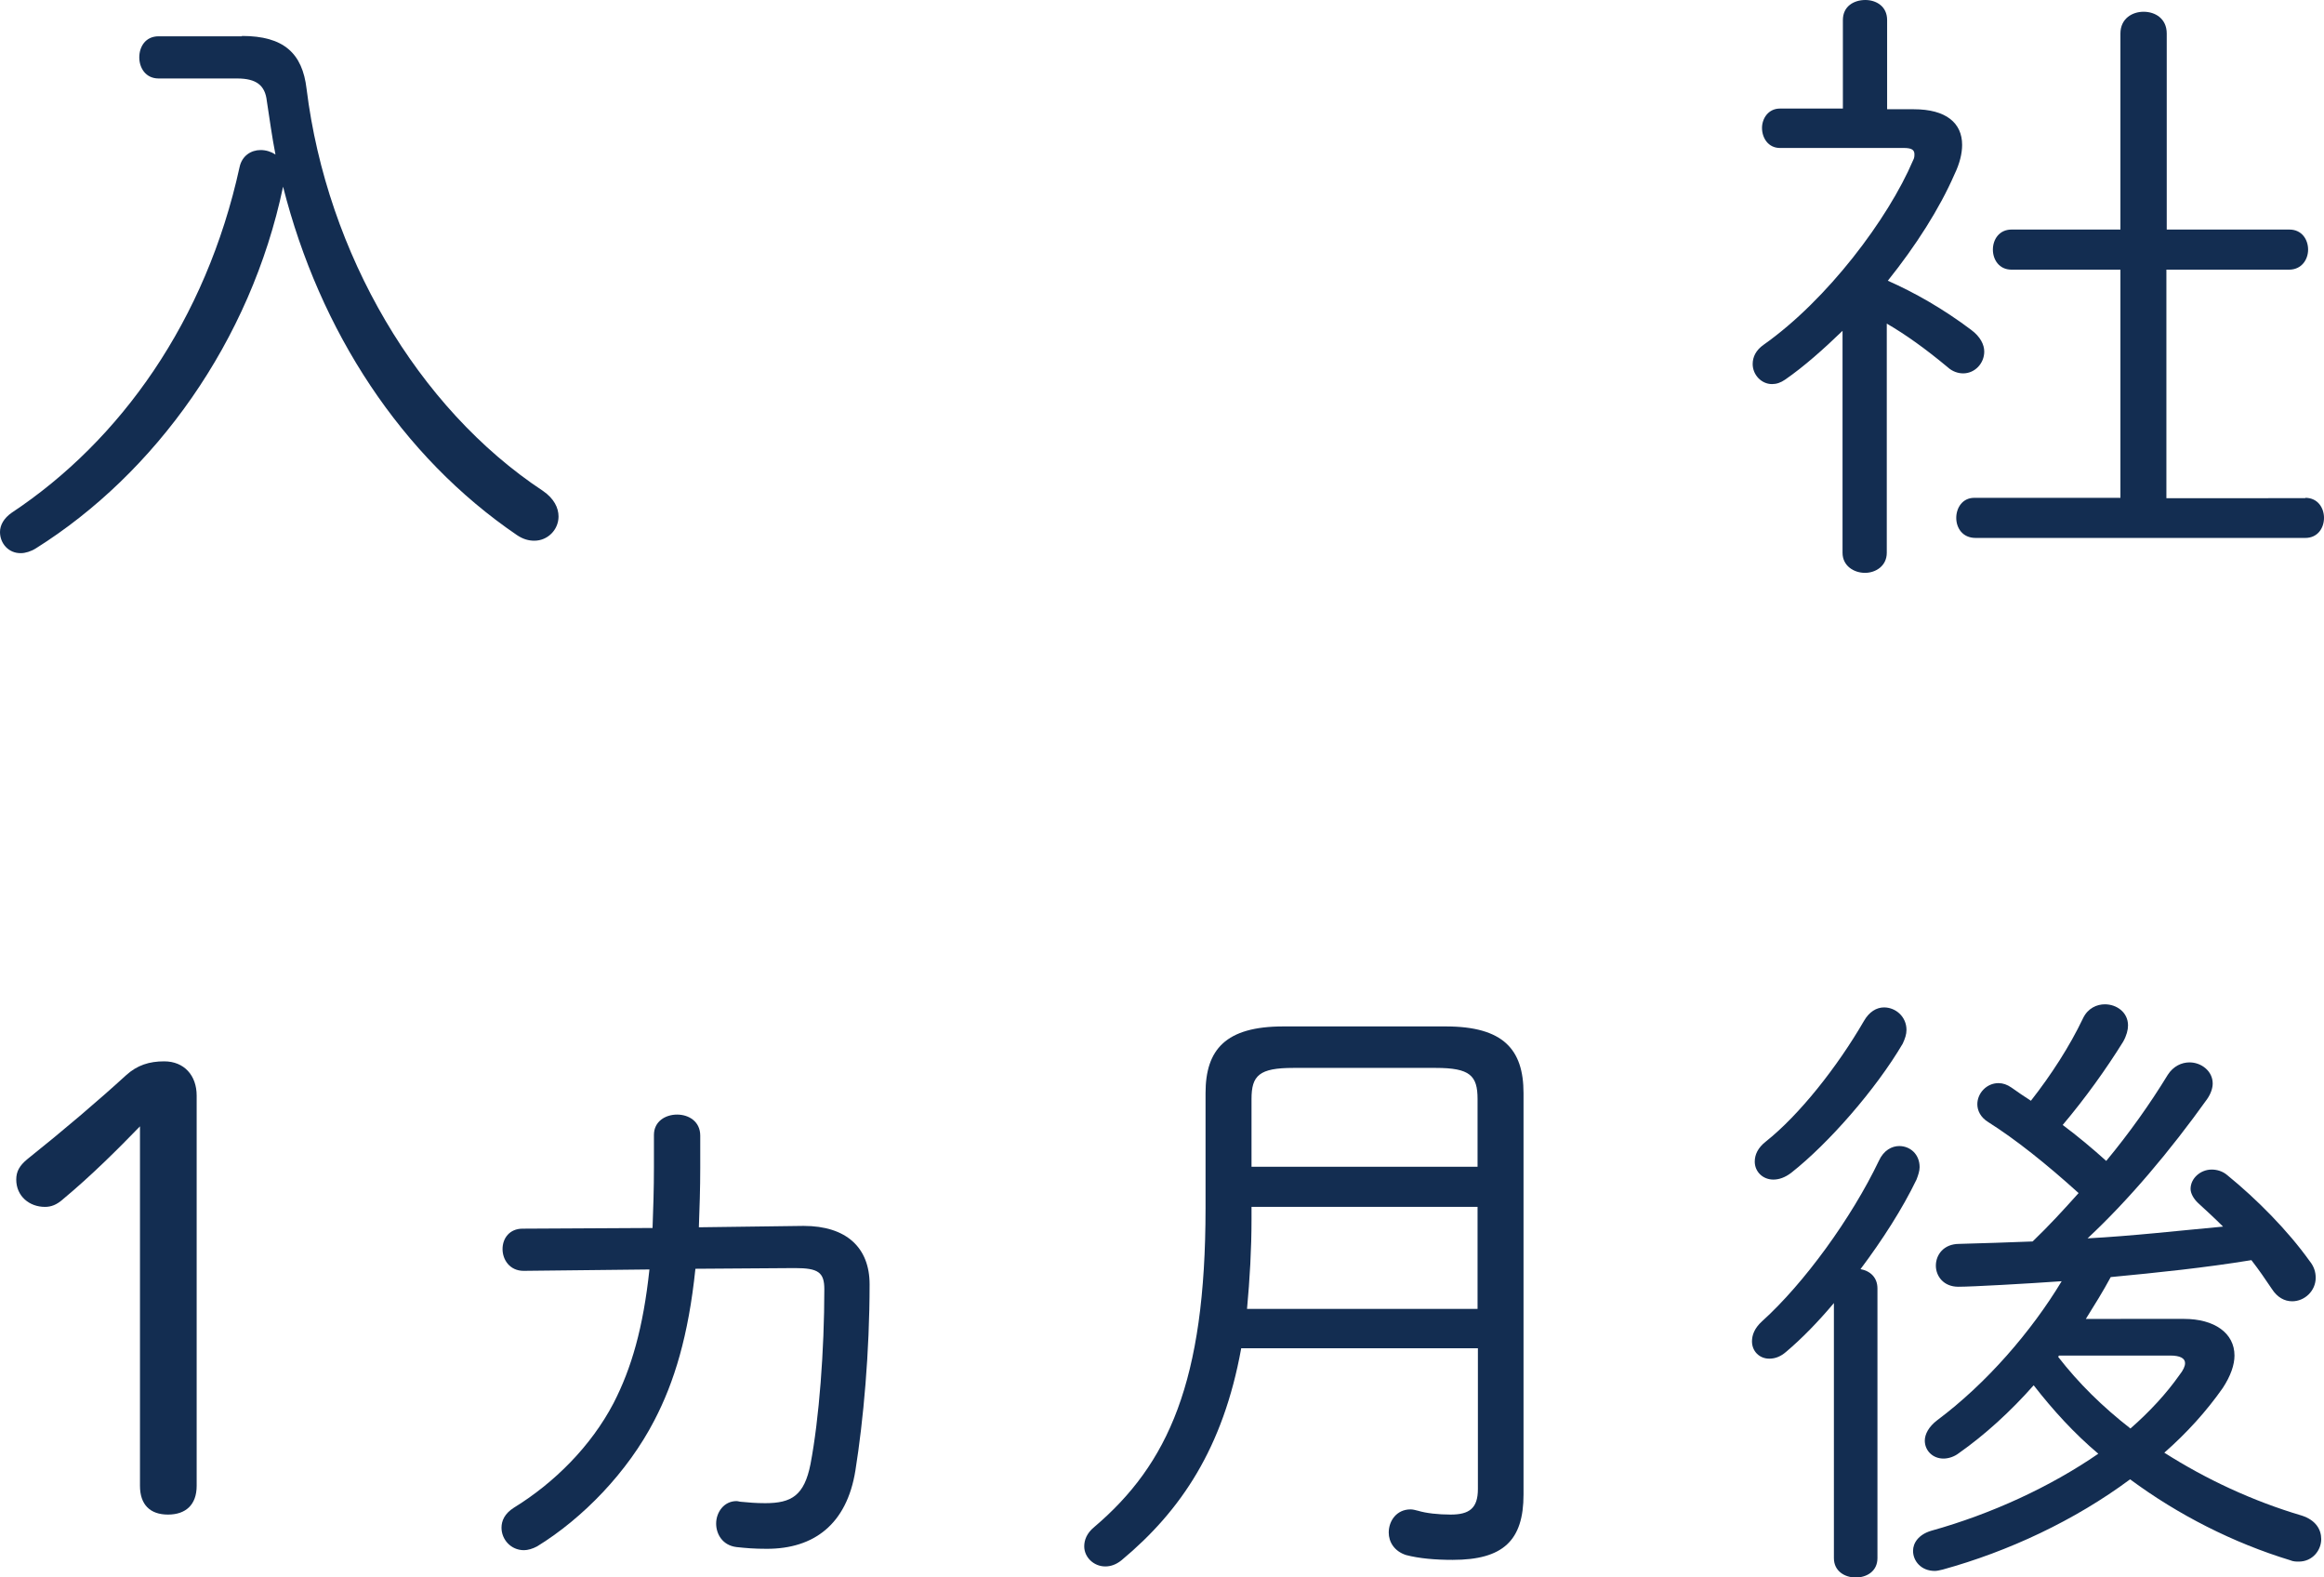 <!-- Generator: Adobe Illustrator 25.0.1, SVG Export Plug-In  -->
<svg version="1.1" xmlns="http://www.w3.org/2000/svg" xmlns:xlink="http://www.w3.org/1999/xlink" x="0px" y="0px" width="67.24px"
	 height="45.62px" viewBox="0 0 67.24 45.62" style="overflow:visible;enable-background:new 0 0 67.24 45.62;"
	 xml:space="preserve">
<style type="text/css">
	.st0{fill:#132D51;}
</style>
<defs>
</defs>
<path class="st0" d="M7,1.04c1.21,0,1.75,0.5,1.87,1.53c0.59,4.77,3.22,9.24,6.84,11.63c0.32,0.22,0.45,0.49,0.45,0.74
	c0,0.38-0.31,0.7-0.7,0.7c-0.16,0-0.32-0.04-0.5-0.16C11.61,13.2,9.25,9.58,8.19,5.4c-0.94,4.48-3.71,8.3-7.15,10.46
	c-0.14,0.09-0.31,0.14-0.43,0.14C0.25,16.01,0,15.72,0,15.39c0-0.2,0.11-0.4,0.34-0.56c3.15-2.09,5.62-5.56,6.59-9.99
	C7,4.5,7.27,4.34,7.54,4.34c0.16,0,0.31,0.05,0.43,0.13C7.87,3.96,7.8,3.44,7.72,2.92C7.67,2.47,7.42,2.27,6.86,2.27H4.59
	c-0.38,0-0.56-0.31-0.56-0.61c0-0.31,0.18-0.61,0.56-0.61H7z"/>
<path class="st0" d="M53.32,9.56c-0.56,0.54-1.12,1.04-1.67,1.42c-0.13,0.09-0.25,0.13-0.38,0.13c-0.31,0-0.56-0.27-0.56-0.58
	c0-0.2,0.09-0.4,0.32-0.56c1.84-1.3,3.6-3.64,4.32-5.33c0.04-0.07,0.04-0.13,0.04-0.18c0-0.13-0.09-0.18-0.31-0.18H51.5
	c-0.34,0-0.52-0.29-0.52-0.58c0-0.27,0.18-0.56,0.52-0.56h1.82V0.58c0-0.4,0.32-0.58,0.65-0.58c0.31,0,0.63,0.18,0.63,0.58v2.58
	h0.77c0.94,0,1.4,0.4,1.4,1.03c0,0.25-0.07,0.54-0.22,0.85c-0.43,0.99-1.12,2.07-1.93,3.08c0.77,0.34,1.6,0.81,2.41,1.42
	c0.27,0.2,0.38,0.43,0.38,0.63c0,0.34-0.27,0.63-0.61,0.63c-0.14,0-0.31-0.05-0.45-0.18c-0.65-0.54-1.21-0.94-1.76-1.26v6.63
	c0,0.38-0.32,0.58-0.63,0.58c-0.32,0-0.65-0.2-0.65-0.58V9.56z M66.7,14.4c0.36,0,0.54,0.29,0.54,0.58s-0.18,0.58-0.54,0.58h-9.54
	c-0.38,0-0.56-0.29-0.56-0.58s0.18-0.58,0.52-0.58h4.23V7.8H58.2c-0.36,0-0.54-0.29-0.54-0.58s0.18-0.58,0.54-0.58h3.15V0.97
	c0-0.43,0.34-0.63,0.67-0.63c0.34,0,0.67,0.2,0.67,0.63v5.67h3.55c0.36,0,0.54,0.29,0.54,0.58S66.59,7.8,66.23,7.8h-3.55v6.61H66.7z
	"/>
<path class="st0" d="M4.05,32.58c-0.63,0.65-1.4,1.42-2.23,2.11c-0.18,0.16-0.34,0.22-0.52,0.22c-0.45,0-0.83-0.31-0.83-0.79
	c0-0.23,0.09-0.4,0.32-0.59c1.04-0.83,2.05-1.69,2.86-2.43c0.32-0.29,0.67-0.4,1.1-0.4c0.58,0,0.94,0.41,0.94,0.99v11.29
	c0,0.54-0.31,0.83-0.83,0.83c-0.52,0-0.81-0.29-0.81-0.83V32.58z"/>
<path class="st0" d="M23.25,35.46c1.24,0,1.91,0.63,1.91,1.69c0,1.96-0.18,3.94-0.41,5.38c-0.25,1.57-1.21,2.27-2.56,2.27
	c-0.38,0-0.59-0.02-0.88-0.05c-0.41-0.05-0.59-0.38-0.59-0.68c0-0.32,0.22-0.65,0.59-0.65c0.04,0,0.09,0.02,0.13,0.02
	c0.22,0.02,0.41,0.04,0.7,0.04c0.76,0,1.13-0.22,1.31-1.13c0.25-1.31,0.4-3.3,0.4-5.06c0-0.49-0.18-0.61-0.85-0.61l-2.88,0.02
	c-0.2,1.93-0.61,3.28-1.19,4.39c-0.77,1.49-2.07,2.83-3.39,3.64c-0.13,0.07-0.27,0.11-0.38,0.11c-0.38,0-0.65-0.31-0.65-0.65
	c0-0.2,0.09-0.41,0.36-0.58c1.17-0.72,2.23-1.78,2.88-3.02c0.52-1.01,0.86-2.18,1.04-3.87l-3.64,0.04c-0.4,0-0.61-0.32-0.61-0.63
	c0-0.31,0.2-0.59,0.58-0.59l3.76-0.02c0.02-0.54,0.04-1.12,0.04-1.75v-0.94c0-0.4,0.34-0.59,0.67-0.59c0.34,0,0.67,0.2,0.67,0.61
	v0.92c0,0.61-0.02,1.19-0.04,1.73L23.25,35.46z"/>
<path class="st0" d="M35.91,39.01c-0.52,2.86-1.73,4.68-3.46,6.12c-0.16,0.13-0.32,0.18-0.47,0.18c-0.34,0-0.61-0.27-0.61-0.58
	c0-0.18,0.07-0.38,0.29-0.56c2.14-1.82,3.22-4.21,3.22-9.22v-3.33c0-1.26,0.58-1.93,2.25-1.93h4.7c1.67,0,2.25,0.67,2.25,1.93v11.61
	c0,1.33-0.59,1.89-2.05,1.89c-0.5,0-0.97-0.04-1.35-0.14c-0.34-0.11-0.5-0.38-0.5-0.65c0-0.34,0.23-0.67,0.63-0.67
	c0.07,0,0.14,0.02,0.22,0.04c0.23,0.07,0.58,0.11,0.94,0.11c0.54,0,0.79-0.18,0.79-0.74v-4.07H35.91z M42.75,37.86v-2.95h-6.54v0.36
	c0,0.86-0.05,1.73-0.13,2.59H42.75z M42.75,33.75v-1.96c0-0.68-0.22-0.9-1.21-0.9h-4.12c-0.99,0-1.21,0.22-1.21,0.9v1.96H42.75z"/>
<path class="st0" d="M53.07,37.68c-0.47,0.56-0.94,1.04-1.39,1.42c-0.16,0.14-0.32,0.2-0.49,0.2c-0.29,0-0.5-0.22-0.5-0.5
	c0-0.18,0.07-0.38,0.29-0.58c1.22-1.1,2.59-2.99,3.38-4.64c0.14-0.31,0.38-0.43,0.59-0.43c0.31,0,0.59,0.23,0.59,0.61
	c0,0.11-0.04,0.23-0.09,0.36c-0.41,0.85-0.99,1.75-1.62,2.59c0.27,0.05,0.49,0.23,0.49,0.56v7.8c0,0.38-0.31,0.56-0.63,0.56
	c-0.31,0-0.63-0.18-0.63-0.56V37.68z M54.51,29.14c0.34,0,0.65,0.27,0.65,0.65c0,0.13-0.04,0.25-0.11,0.4
	c-0.77,1.31-2.14,2.88-3.22,3.73c-0.18,0.14-0.36,0.2-0.52,0.2c-0.31,0-0.54-0.23-0.54-0.52c0-0.2,0.09-0.4,0.32-0.58
	c0.97-0.77,2.07-2.16,2.84-3.49C54.08,29.27,54.29,29.14,54.51,29.14z M63.19,38.15c0.88,0,1.46,0.41,1.46,1.06
	c0,0.27-0.11,0.59-0.34,0.94c-0.47,0.67-1.04,1.3-1.69,1.87c1.21,0.77,2.56,1.4,3.98,1.82c0.4,0.13,0.56,0.4,0.56,0.68
	c0,0.32-0.25,0.65-0.65,0.65c-0.07,0-0.16,0-0.25-0.04c-1.64-0.5-3.24-1.31-4.63-2.34c-1.6,1.19-3.53,2.09-5.42,2.61
	c-0.09,0.02-0.16,0.04-0.23,0.04c-0.4,0-0.63-0.29-0.63-0.58c0-0.23,0.16-0.47,0.52-0.58c1.76-0.49,3.46-1.28,4.84-2.23
	c-0.7-0.59-1.31-1.26-1.87-1.98c-0.67,0.76-1.42,1.44-2.16,1.96c-0.14,0.11-0.31,0.16-0.45,0.16c-0.31,0-0.54-0.23-0.54-0.52
	c0-0.18,0.11-0.4,0.36-0.59c1.42-1.06,2.72-2.56,3.6-4.02c-0.99,0.07-2.59,0.16-2.99,0.16c-0.43,0-0.65-0.31-0.65-0.61
	c0-0.31,0.22-0.63,0.68-0.63c0.68-0.02,1.4-0.04,2.12-0.07c0.47-0.45,0.9-0.92,1.33-1.4c-0.94-0.85-1.82-1.55-2.61-2.05
	c-0.23-0.14-0.32-0.34-0.32-0.52c0-0.32,0.27-0.61,0.61-0.61c0.13,0,0.25,0.04,0.38,0.13c0.18,0.13,0.36,0.25,0.56,0.38
	c0.58-0.74,1.12-1.57,1.51-2.39c0.14-0.29,0.4-0.4,0.63-0.4c0.34,0,0.67,0.23,0.67,0.61c0,0.13-0.04,0.29-0.14,0.47
	c-0.49,0.79-1.1,1.64-1.75,2.41c0.43,0.32,0.86,0.68,1.26,1.04c0.67-0.81,1.26-1.64,1.78-2.49c0.16-0.25,0.4-0.36,0.63-0.36
	c0.34,0,0.67,0.25,0.67,0.61c0,0.13-0.05,0.29-0.16,0.45c-1.08,1.51-2.27,2.92-3.46,4.03c1.31-0.07,2.61-0.22,3.92-0.34
	c-0.23-0.23-0.49-0.47-0.72-0.68c-0.14-0.13-0.22-0.29-0.22-0.41c0-0.31,0.29-0.56,0.61-0.56c0.14,0,0.31,0.04,0.45,0.16
	c0.86,0.7,1.75,1.6,2.38,2.48c0.13,0.16,0.18,0.32,0.18,0.49c0,0.38-0.32,0.68-0.68,0.68c-0.22,0-0.43-0.11-0.59-0.36
	c-0.18-0.27-0.38-0.56-0.59-0.83c-1.35,0.22-2.7,0.36-4.07,0.49c-0.22,0.41-0.47,0.81-0.72,1.21H63.19z M59.55,39.25
	c0.59,0.76,1.28,1.44,2.09,2.07c0.56-0.49,1.04-1.01,1.42-1.55c0.11-0.14,0.16-0.25,0.16-0.34c0-0.14-0.14-0.22-0.43-0.22h-3.22
	L59.55,39.25z"/>
</svg>
